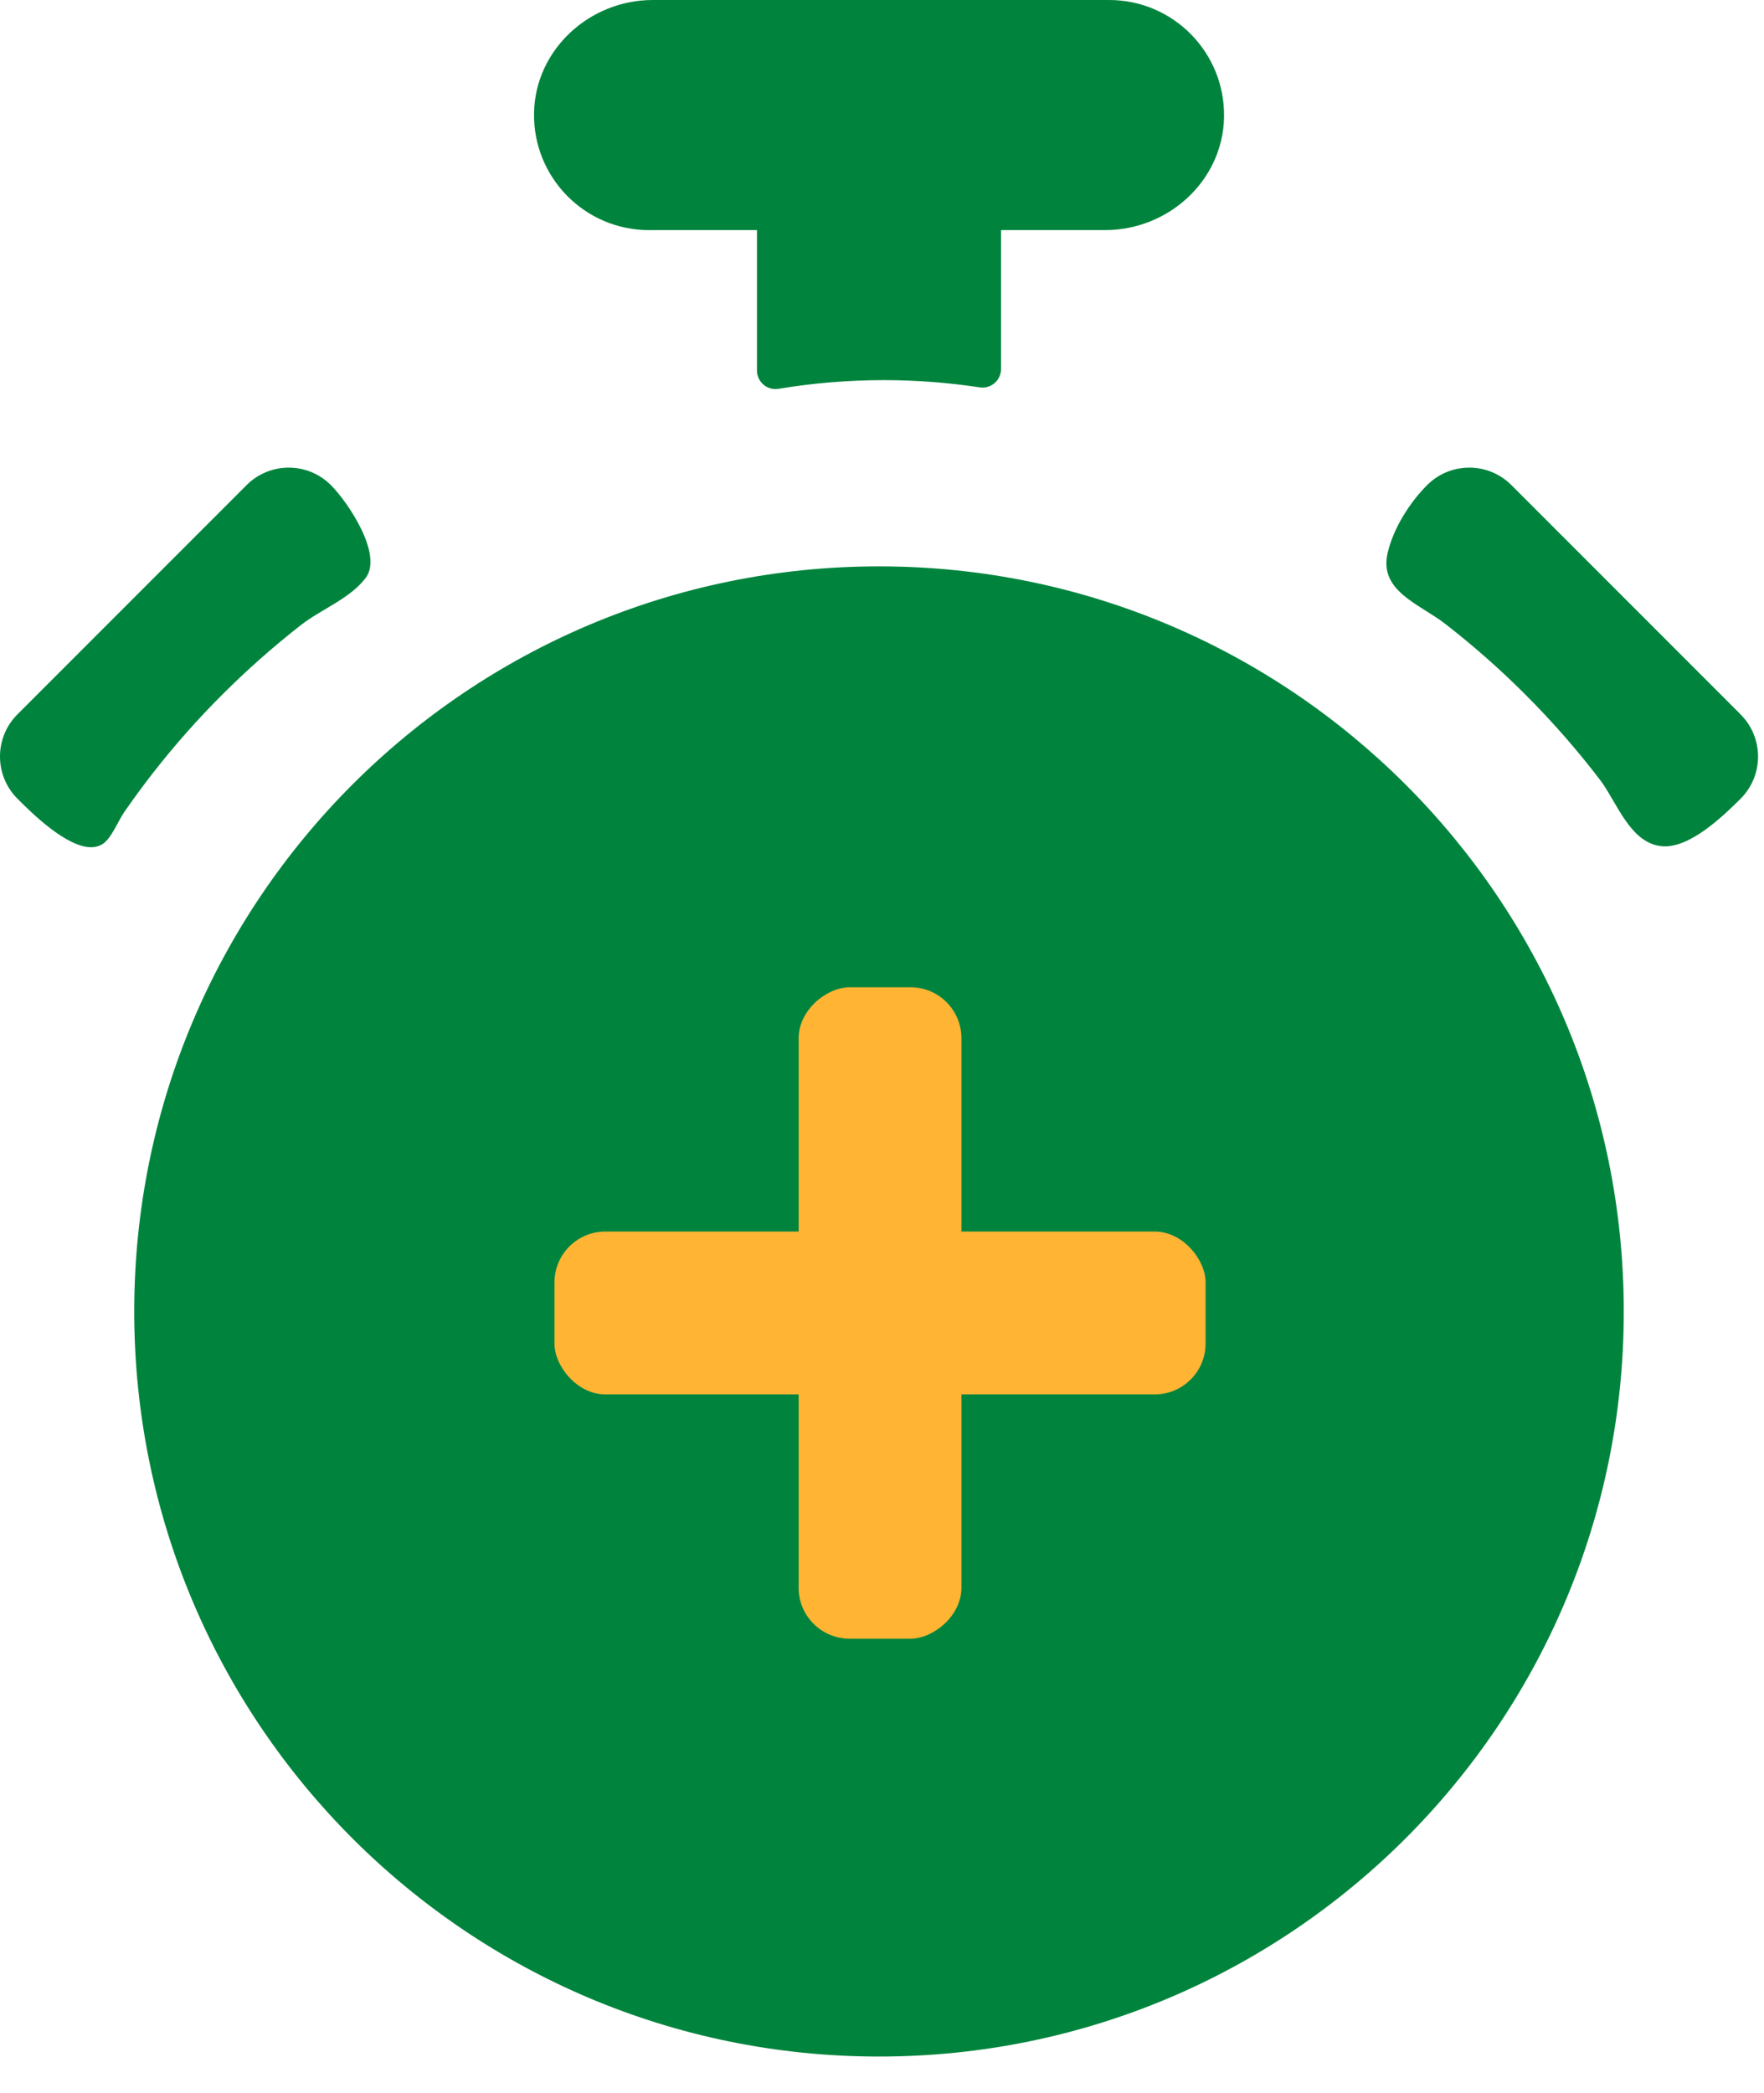 <svg xmlns="http://www.w3.org/2000/svg" width="43" height="51" viewBox="0 0 43 51" fill="none"><path d="M15.82 5.606H18.452V9.027C18.452 9.305 18.7 9.52 18.976 9.474C19.812 9.335 20.673 9.262 21.549 9.262C22.343 9.262 23.123 9.324 23.886 9.439C24.157 9.48 24.402 9.265 24.402 8.991V5.606H26.943C28.486 5.606 29.809 4.398 29.838 2.856C29.866 1.283 28.601 0 27.036 0H15.914C14.37 0 13.046 1.208 13.018 2.752C12.99 4.324 14.256 5.607 15.821 5.607L15.82 5.606Z" fill="#00843D"></path><path d="M42.429 17.406L36.843 11.82C36.275 11.252 35.356 11.252 34.788 11.82C34.354 12.254 33.959 12.884 33.823 13.485C33.616 14.405 34.606 14.719 35.22 15.194C35.91 15.728 36.566 16.307 37.184 16.925C37.834 17.575 38.441 18.267 38.999 18.997C39.412 19.536 39.743 20.579 40.543 20.621C41.2 20.656 41.994 19.896 42.429 19.462C42.997 18.895 42.997 17.975 42.429 17.407V17.406Z" fill="#00843D"></path><path d="M5.419 16.925C6.024 16.32 6.665 15.753 7.339 15.227C7.834 14.842 8.521 14.593 8.91 14.087C9.347 13.52 8.484 12.238 8.066 11.82C7.498 11.252 6.578 11.252 6.011 11.82L0.425 17.406C-0.142 17.974 -0.142 18.894 0.425 19.461C0.752 19.788 1.629 20.665 2.243 20.643C2.332 20.639 2.416 20.617 2.493 20.571C2.712 20.438 2.88 20.004 3.025 19.792C3.26 19.452 3.505 19.12 3.759 18.795C4.274 18.139 4.828 17.514 5.419 16.924V16.925Z" fill="#00843D"></path><path d="M21.427 13.8C11.4 13.8 3.272 21.929 3.272 31.955C3.272 41.982 11.4 50.11 21.427 50.11C31.454 50.11 39.582 41.982 39.582 31.955C39.582 21.929 31.454 13.8 21.427 13.8Z" fill="#00843D"></path><rect x="13.516" y="30.008" width="15.872" height="3.968" rx="1.24" fill="#FFB434"></rect><rect x="23.436" y="24.056" width="15.872" height="3.968" rx="1.24" transform="rotate(90 23.436 24.056)" fill="#FFB434"></rect></svg>
